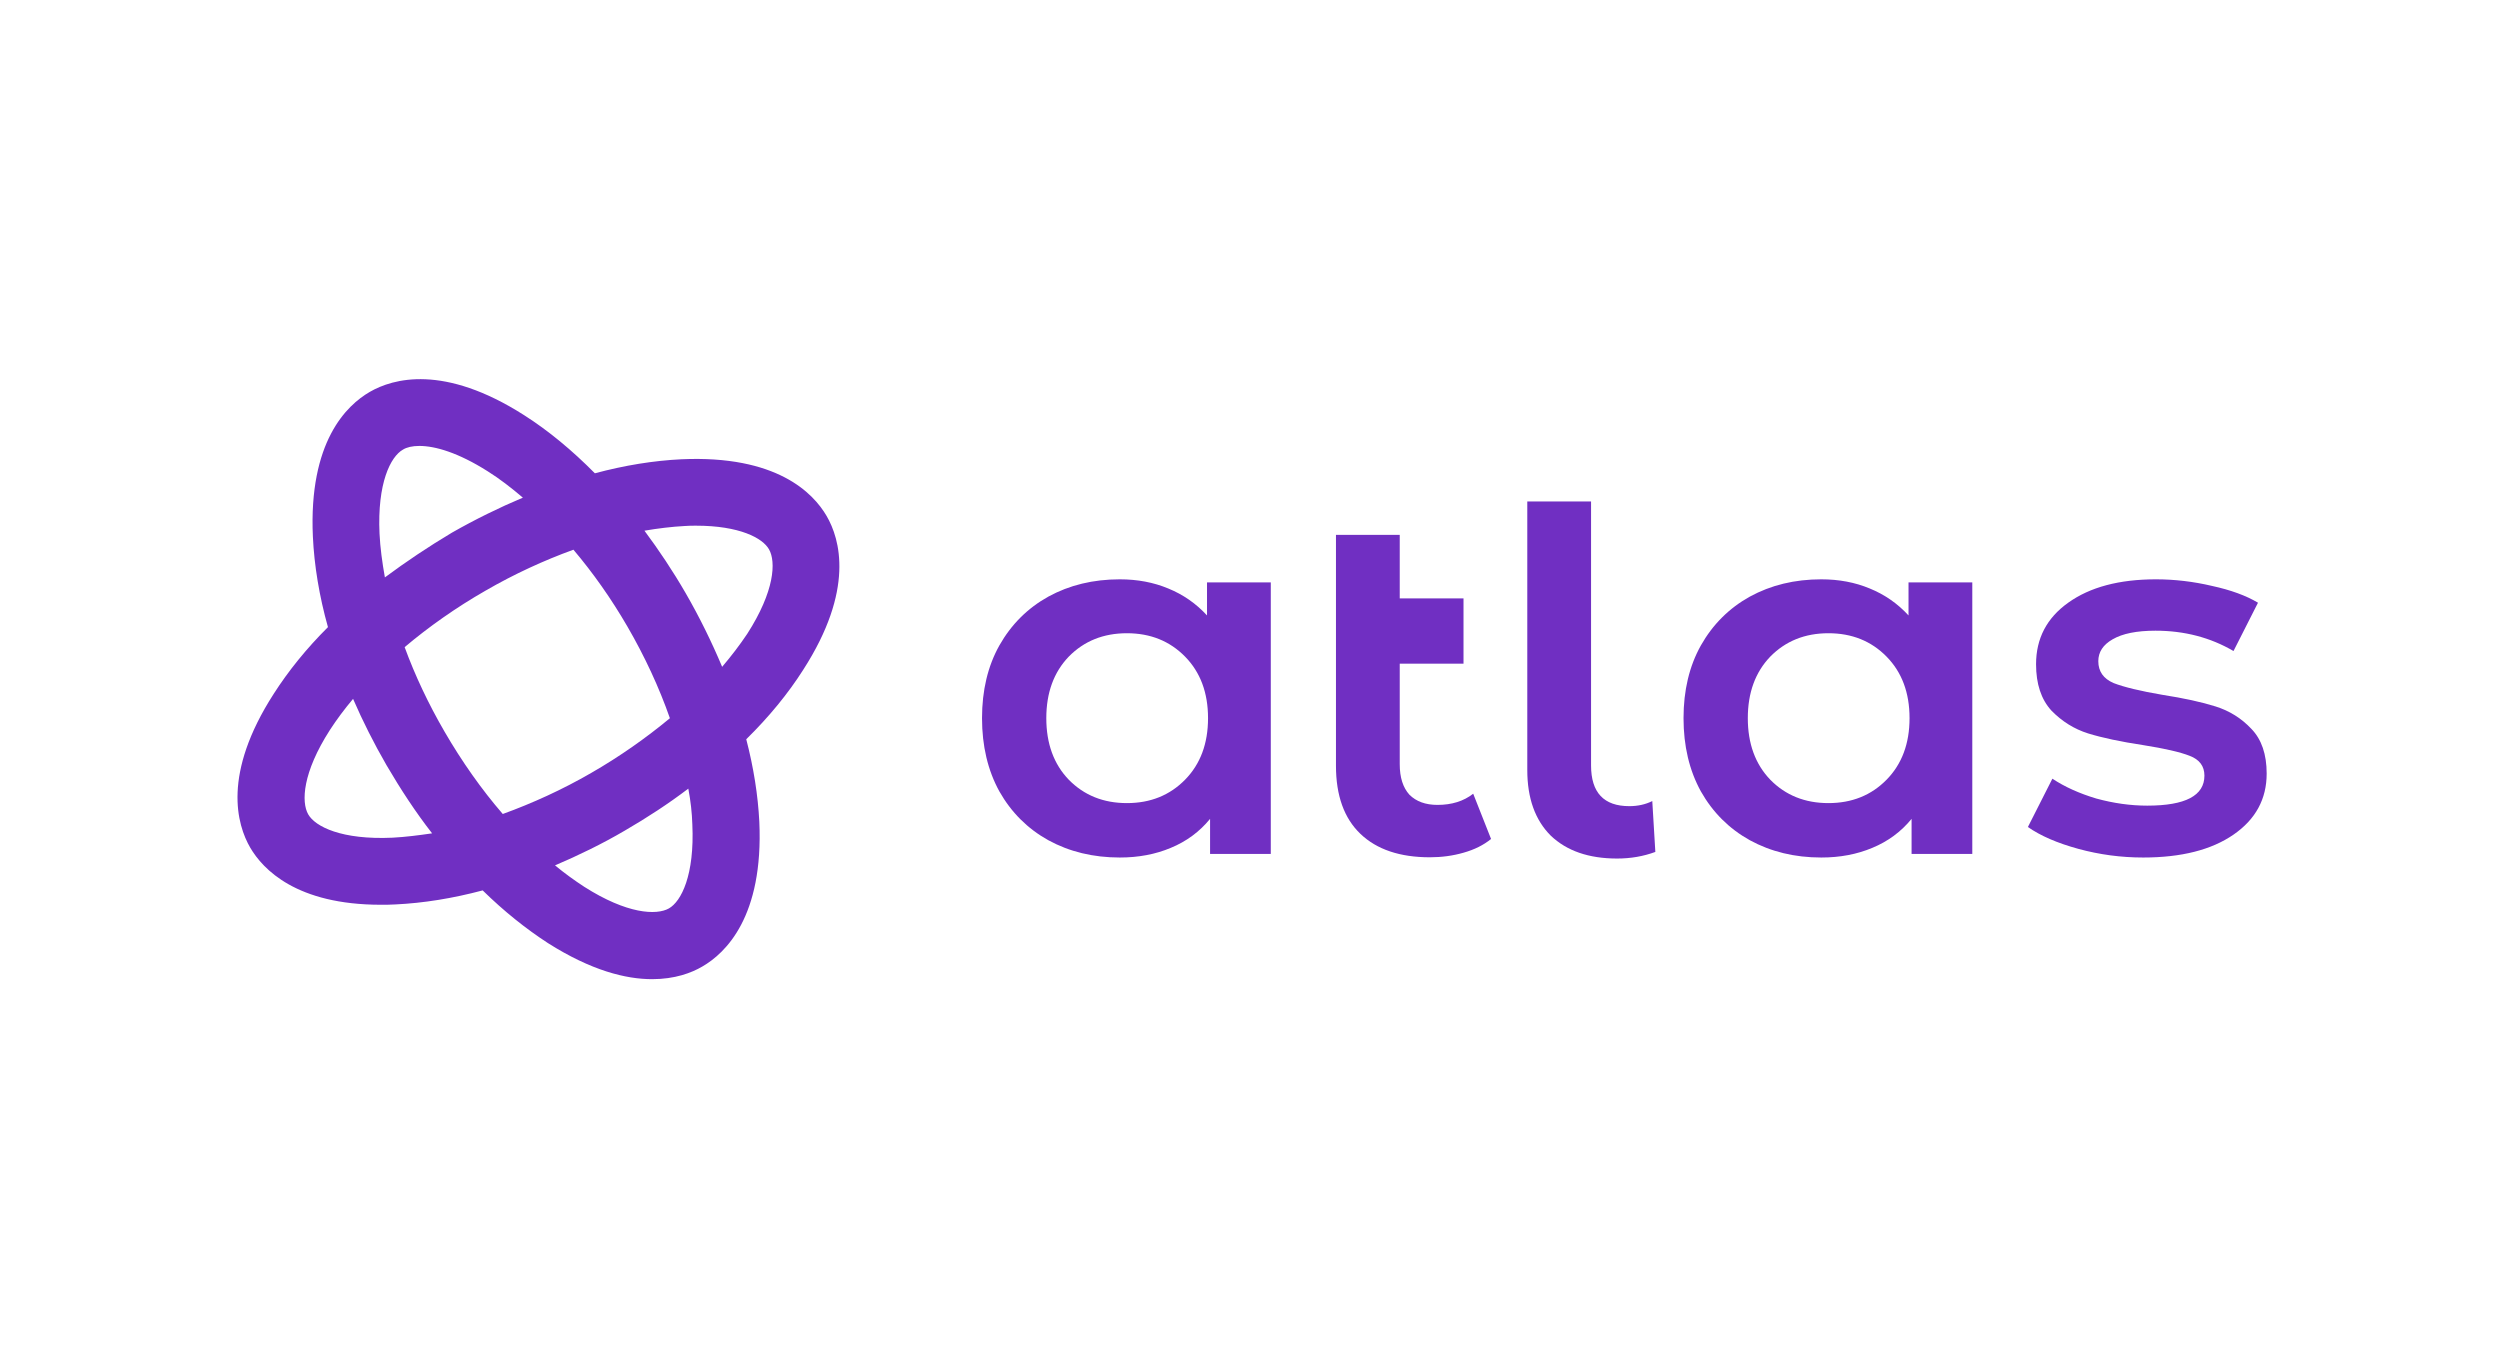 <?xml version="1.0" encoding="utf-8"?>
<svg xmlns="http://www.w3.org/2000/svg" width="600" height="327" viewBox="0 0 600 327" fill="none">
<g clip-path="url(#clip0_3132_3177)">
<path d="M192.765 160.761C205.143 141.54 201.607 129.367 198.392 123.842C195.176 118.316 186.415 109.186 163.508 110.227C156.917 110.547 149.924 111.669 142.77 113.591C137.304 108.065 131.598 103.34 125.81 99.656C106.52 87.323 94.302 90.846 88.756 94.05C83.21 97.253 74.047 105.983 75.092 128.807C75.413 135.694 76.619 143.062 78.709 150.51C73.565 155.635 69.224 161.001 65.688 166.527C53.309 185.748 56.846 197.92 60.061 203.446C63.115 208.652 71.153 217.141 91.409 217.141C92.534 217.141 93.74 217.141 94.945 217.061C101.617 216.741 108.609 215.619 115.843 213.697C120.907 218.663 126.212 222.907 131.517 226.351C141.886 232.918 150.165 235 156.515 235C161.98 235 165.999 233.478 168.571 231.957C174.117 228.753 183.281 220.024 182.236 197.2C181.914 190.873 180.869 184.226 179.101 177.419C184.567 172.053 189.148 166.447 192.765 160.761ZM150.567 150.35C154.746 157.557 158.203 165.005 160.775 172.373C155.068 177.098 148.718 181.583 141.886 185.507C134.973 189.512 127.739 192.795 120.666 195.358C115.602 189.512 110.86 182.784 106.68 175.577C102.822 168.93 99.607 162.122 97.115 155.315C102.903 150.43 109.494 145.785 116.486 141.781C123.399 137.776 130.553 134.493 137.626 131.93C142.368 137.536 146.709 143.703 150.567 150.35ZM91.087 128.086C90.524 115.913 93.74 109.586 96.713 107.905C97.598 107.344 98.964 107.024 100.652 107.024C104.43 107.024 109.976 108.625 117.049 113.11C119.862 114.872 122.676 117.034 125.489 119.437C119.782 121.839 114.075 124.642 108.449 127.846C102.822 131.209 97.437 134.813 92.373 138.577C91.73 134.973 91.248 131.45 91.087 128.086ZM94.222 201.044C82.004 201.604 75.654 198.401 73.967 195.438C72.279 192.475 72.6 185.427 79.191 175.176C80.799 172.694 82.647 170.211 84.737 167.728C87.068 173.094 89.721 178.38 92.775 183.665C96.151 189.431 99.768 194.957 103.706 200.003C100.411 200.483 97.276 200.884 94.222 201.044ZM166.16 197.84C166.723 210.013 163.508 216.34 160.534 218.022C157.56 219.704 150.486 219.383 140.198 212.816C137.867 211.295 135.536 209.613 133.205 207.691C138.832 205.288 144.458 202.565 149.924 199.362C155.309 196.239 160.453 192.875 165.196 189.271C165.758 192.234 166.08 195.118 166.16 197.84ZM173.314 160.04C170.822 154.114 167.928 148.188 164.553 142.341C161.498 137.056 158.122 132.01 154.666 127.365C157.962 126.805 161.257 126.404 164.311 126.244C165.276 126.164 166.16 126.164 167.044 126.164C177.493 126.164 183.039 129.127 184.567 131.85C186.255 134.813 185.933 141.861 179.342 152.112C177.574 154.755 175.564 157.397 173.314 160.04Z" fill="#702FC2"/>
<path d="M514.368 205.805C509.062 205.805 503.879 205.113 498.818 203.73C493.757 202.346 489.716 200.597 486.696 198.481L492.573 186.885C495.512 188.838 499.022 190.425 503.103 191.646C507.266 192.785 511.348 193.355 515.348 193.355C524.49 193.355 529.061 190.954 529.061 186.153C529.061 183.875 527.878 182.288 525.511 181.393C523.225 180.498 519.511 179.643 514.368 178.829C508.981 178.016 504.573 177.08 501.144 176.022C497.797 174.964 494.859 173.133 492.328 170.529C489.879 167.844 488.655 164.141 488.655 159.422C488.655 153.237 491.226 148.314 496.369 144.652C501.593 140.909 508.613 139.038 517.429 139.038C521.919 139.038 526.408 139.567 530.898 140.625C535.388 141.601 539.061 142.944 541.918 144.652L536.041 156.248C530.49 152.993 524.245 151.366 517.307 151.366C512.817 151.366 509.389 152.057 507.021 153.441C504.736 154.743 503.593 156.492 503.593 158.689C503.593 161.131 504.817 162.88 507.266 163.938C509.797 164.915 513.674 165.85 518.899 166.745C524.123 167.559 528.408 168.495 531.755 169.553C535.102 170.611 537.959 172.401 540.326 174.923C542.775 177.446 544 181.026 544 185.665C544 191.768 541.347 196.65 536.041 200.312C530.735 203.974 523.511 205.805 514.368 205.805Z" fill="#702FC2"/>
<path d="M473.35 139.77V204.95H458.779V196.528C456.249 199.62 453.106 201.939 449.351 203.486C445.678 205.032 441.596 205.805 437.107 205.805C430.74 205.805 425.026 204.421 419.965 201.655C414.985 198.888 411.067 194.982 408.21 189.937C405.435 184.892 404.047 179.033 404.047 172.36C404.047 165.688 405.435 159.869 408.21 154.906C411.067 149.86 414.985 145.954 419.965 143.188C425.026 140.421 430.74 139.038 437.107 139.038C441.352 139.038 445.229 139.77 448.739 141.235C452.331 142.7 455.433 144.856 458.045 147.704V139.77H473.35ZM438.821 192.744C444.454 192.744 449.106 190.873 452.78 187.129C456.453 183.386 458.29 178.463 458.29 172.36C458.29 166.257 456.453 161.334 452.78 157.591C449.106 153.848 444.454 151.976 438.821 151.976C433.189 151.976 428.536 153.848 424.862 157.591C421.271 161.334 419.475 166.257 419.475 172.36C419.475 178.463 421.271 183.386 424.862 187.129C428.536 190.873 433.189 192.744 438.821 192.744Z" fill="#702FC2"/>
<path d="M388.099 206.049C381.324 206.049 376.018 204.218 372.181 200.556C368.426 196.813 366.549 191.564 366.549 184.81V120.347H381.854V183.712C381.854 190.222 384.916 193.477 391.038 193.477C393.078 193.477 394.915 193.07 396.548 192.256L397.282 204.462C394.425 205.52 391.364 206.049 388.099 206.049Z" fill="#702FC2"/>
<path d="M357.855 201.354C356.059 202.819 353.855 203.917 351.243 204.65C348.712 205.382 346.018 205.748 343.161 205.748C335.978 205.748 330.427 203.876 326.509 200.133C322.591 196.39 320.632 190.938 320.632 183.777V128.362H335.937V143.619H351.243V159.274H335.937V183.411C335.937 186.585 336.713 189.026 338.264 190.735C339.896 192.362 342.141 193.176 344.998 193.176C348.426 193.176 351.283 192.281 353.569 190.491L357.855 201.354Z" fill="#702FC2"/>
<path d="M304.989 139.77V204.95H290.418V196.528C287.888 199.62 284.745 201.939 280.99 203.486C277.317 205.032 273.235 205.805 268.746 205.805C262.378 205.805 256.664 204.421 251.603 201.655C246.624 198.888 242.706 194.982 239.849 189.937C237.073 184.892 235.686 179.033 235.686 172.36C235.686 165.688 237.073 159.869 239.849 154.906C242.706 149.86 246.624 145.954 251.603 143.188C256.664 140.421 262.378 139.038 268.746 139.038C272.99 139.038 276.868 139.77 280.378 141.235C283.969 142.7 287.071 144.856 289.683 147.704V139.77H304.989ZM270.46 192.744C276.092 192.744 280.745 190.873 284.418 187.129C288.092 183.386 289.928 178.463 289.928 172.36C289.928 166.257 288.092 161.334 284.418 157.591C280.745 153.848 276.092 151.976 270.46 151.976C264.827 151.976 260.174 153.848 256.501 157.591C252.909 161.334 251.114 166.257 251.114 172.36C251.114 178.463 252.909 183.386 256.501 187.129C260.174 190.873 264.827 192.744 270.46 192.744Z" fill="#702FC2"/>
</g>
<defs>
<clipPath id="clip0_3132_3177">
<rect width="487" height="144" fill="white" transform="translate(57 91)"/>
</clipPath>
</defs>
</svg>